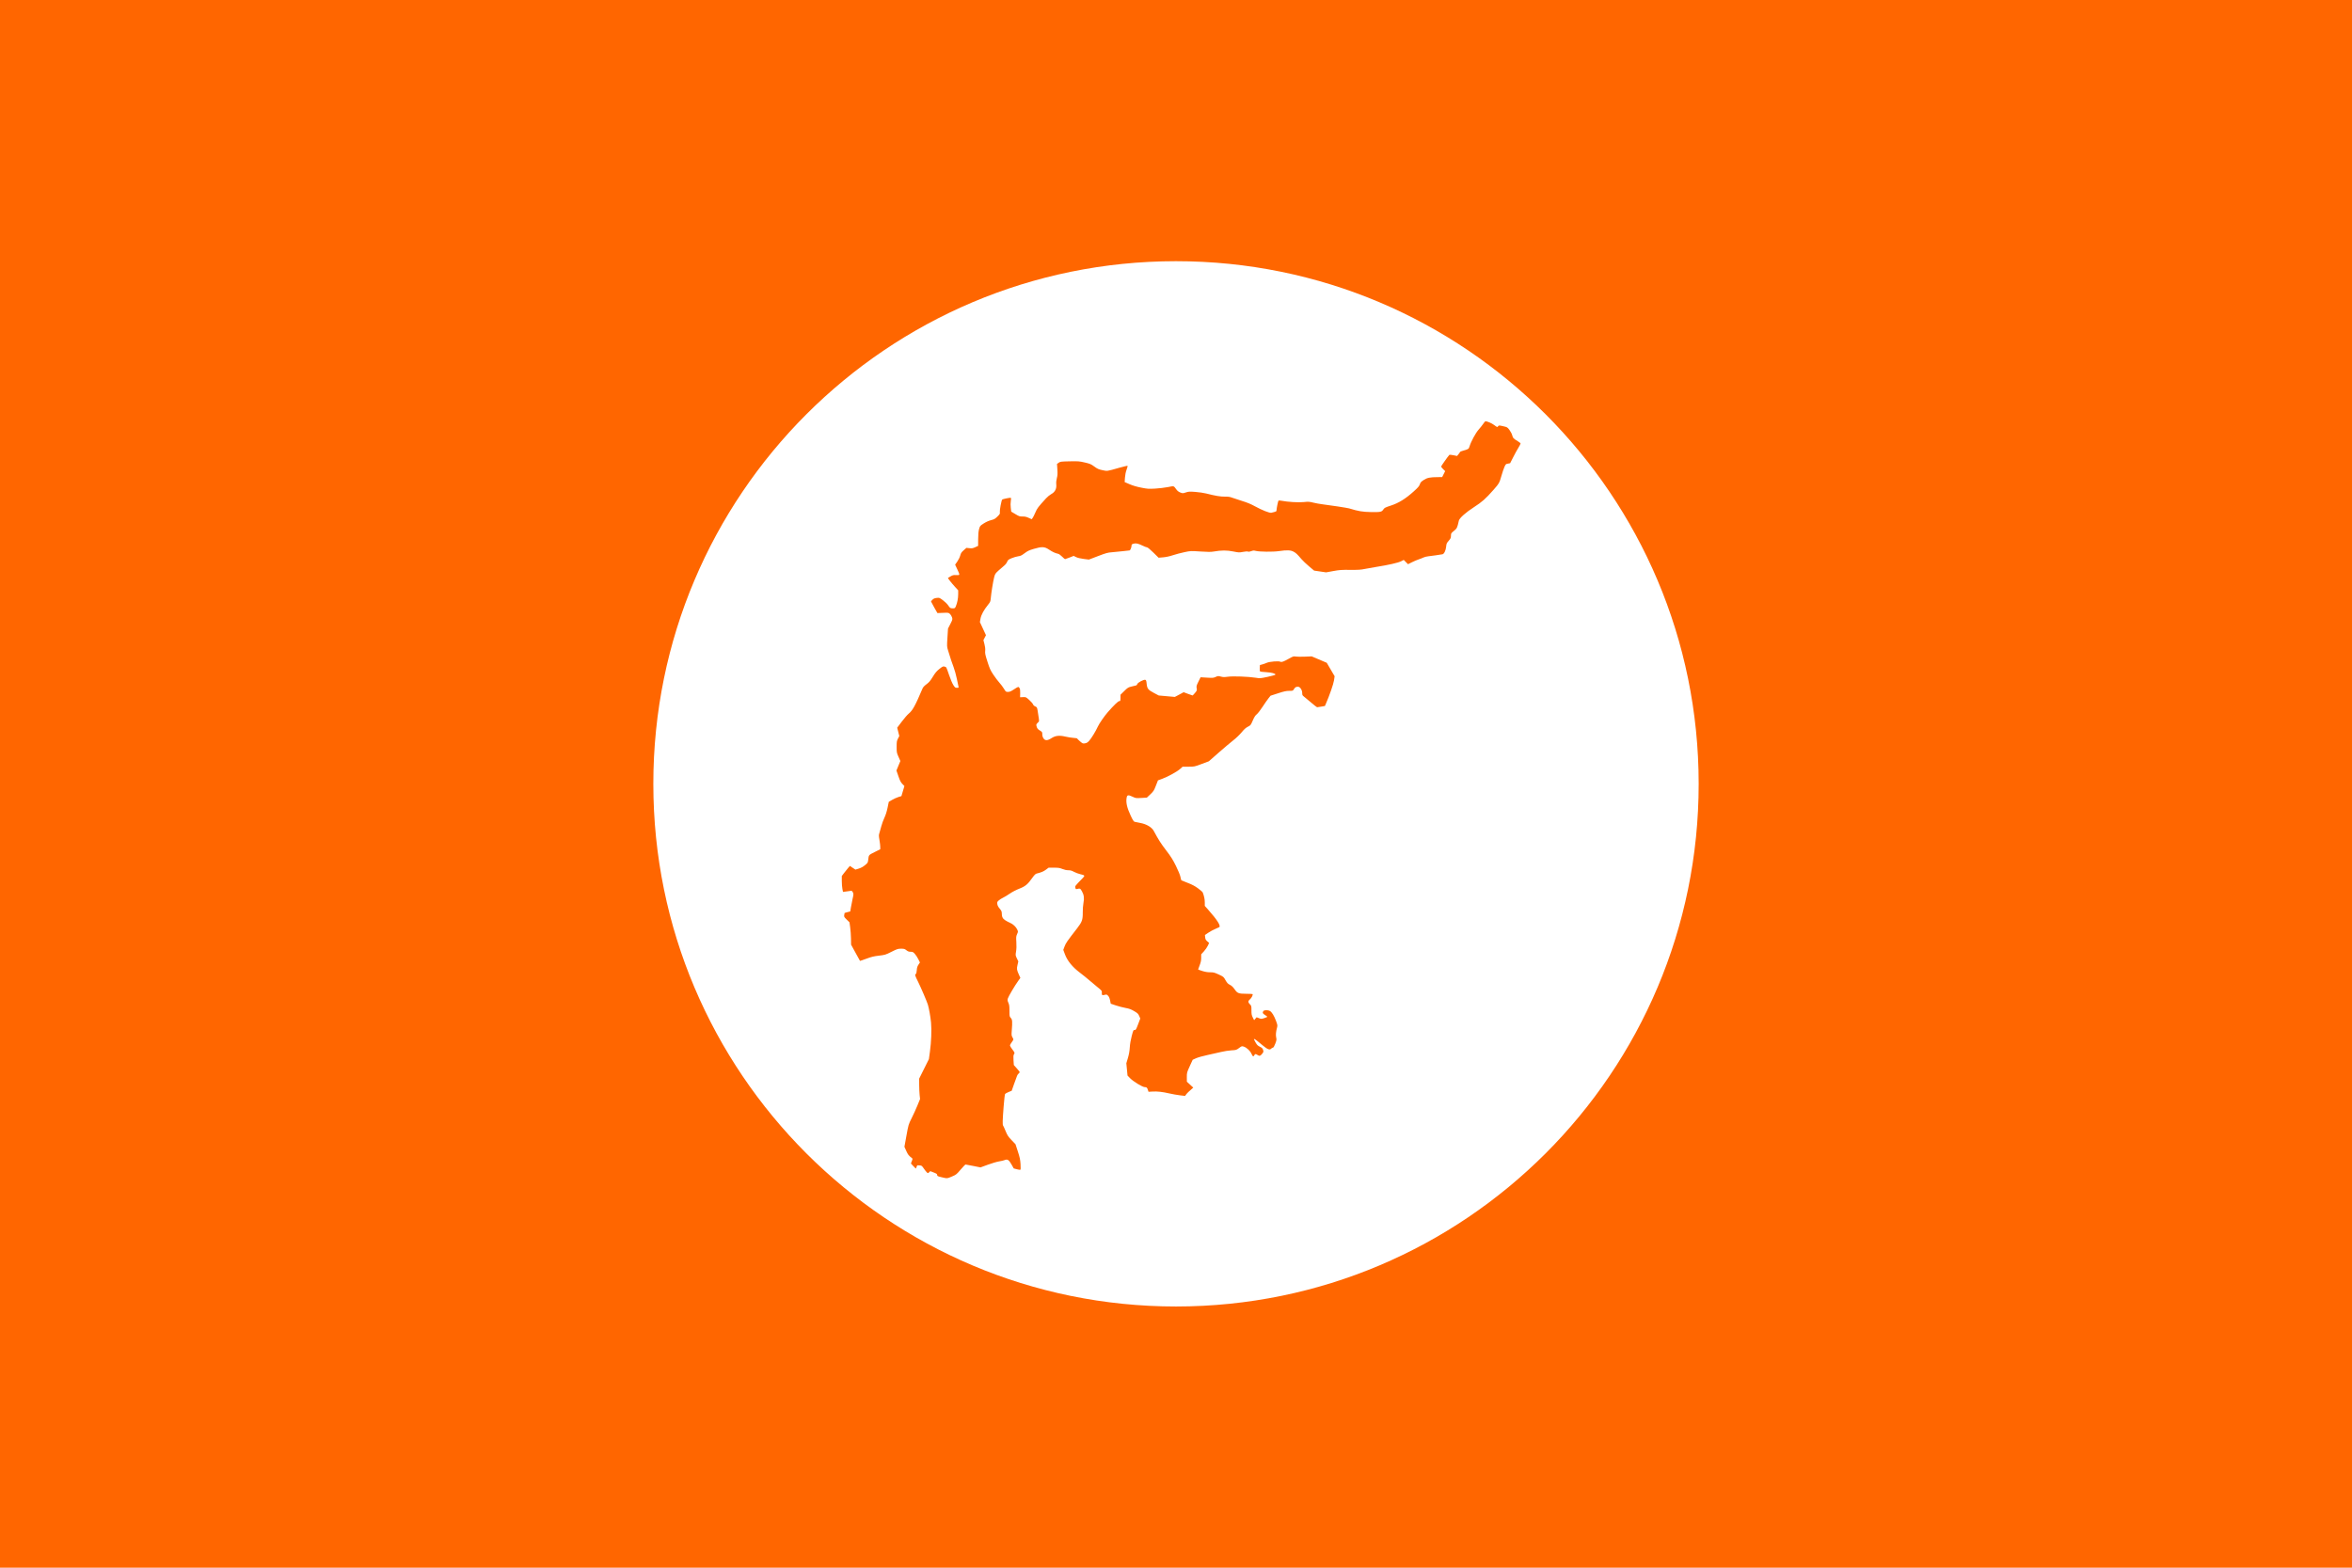 <svg xmlns="http://www.w3.org/2000/svg" width="450px" height="300px" viewBox="0 0 450 300">
  <path fill="#FF6600" d="M0,0h450v300H0V0z" />
  <path fill="#FFFFFF" d="M224.983,49.983C169.755,49.992,124.991,94.772,125,150c0,0.011,0,0.022,0,0.034c0.009,55.228,44.788,99.992,100.017,99.983C280.245,250.008,325.009,205.228,325,150c0-0.011,0-0.022,0-0.034C324.991,94.738,280.212,49.974,224.983,49.983z M290.503,85.69c-0.241,0.388-0.688,1.203-0.992,1.812s-0.567,1.122-0.583,1.14c-0.016,0.018-0.209,0.057-0.429,0.086c-0.373,0.05-0.415,0.089-0.651,0.605c-0.139,0.303-0.409,1.103-0.6,1.777c-0.368,1.3-0.441,1.428-1.528,2.661c-1.475,1.675-2.163,2.283-3.704,3.276c-1.585,1.021-2.797,2.105-2.903,2.598c-0.289,1.344-0.348,1.468-0.933,1.943c-0.546,0.444-0.567,0.478-0.573,0.935c-0.005,0.416-0.058,0.535-0.434,0.964c-0.385,0.44-0.434,0.553-0.487,1.125c-0.067,0.721-0.39,1.394-0.699,1.456c-0.387,0.078-2.168,0.332-2.734,0.389c-0.314,0.032-0.734,0.139-0.932,0.239s-0.603,0.259-0.9,0.355s-0.874,0.342-1.284,0.546l-0.744,0.372l-0.41-0.41l-0.41-0.41l-0.514,0.263c-0.552,0.283-2.457,0.716-4.676,1.063c-0.724,0.113-1.74,0.294-2.256,0.401c-0.774,0.161-1.265,0.192-2.803,0.176c-1.625-0.017-2.04,0.012-3.237,0.229l-1.373,0.249l-1.143-0.167l-1.143-0.167l-0.966-0.813c-0.531-0.447-1.18-1.062-1.44-1.367c-0.841-0.983-1.038-1.171-1.513-1.436c-0.559-0.312-1.289-0.342-2.82-0.114c-1.117,0.166-3.752,0.138-4.44-0.046c-0.346-0.093-0.491-0.084-0.843,0.05c-0.276,0.106-0.501,0.134-0.642,0.082c-0.129-0.048-0.516-0.022-0.957,0.063c-0.701,0.136-0.8,0.131-1.86-0.084c-1.207-0.245-2.261-0.242-3.724,0.011c-0.551,0.095-1.08,0.094-2.55-0.004c-1.844-0.123-1.863-0.122-3.053,0.126c-0.659,0.138-1.652,0.4-2.207,0.584c-0.652,0.215-1.317,0.359-1.877,0.405l-0.867,0.072l-1.007-0.991c-0.584-0.574-1.087-0.991-1.198-0.991c-0.105,0-0.498-0.151-0.873-0.335c-0.839-0.413-1.296-0.505-1.753-0.354c-0.297,0.098-0.35,0.16-0.35,0.407c0,0.302-0.244,0.87-0.373,0.87c-0.041,0-0.602,0.063-1.248,0.14s-1.593,0.171-2.104,0.208c-0.826,0.061-1.126,0.143-2.68,0.736l-1.749,0.668l-0.999-0.125c-0.635-0.08-1.166-0.208-1.457-0.353l-0.458-0.227l-0.777,0.31c-0.427,0.17-0.819,0.31-0.87,0.31s-0.309-0.219-0.573-0.486c-0.289-0.294-0.599-0.509-0.781-0.545c-0.501-0.097-1.052-0.353-1.73-0.805c-0.845-0.563-1.351-0.586-2.889-0.132c-0.899,0.266-1.194,0.405-1.766,0.837c-0.566,0.427-0.781,0.53-1.224,0.585c-0.295,0.037-0.855,0.199-1.244,0.361c-0.64,0.267-0.723,0.333-0.879,0.71c-0.099,0.241-0.34,0.547-0.571,0.727c-0.22,0.171-0.7,0.588-1.068,0.927c-0.636,0.586-0.677,0.651-0.853,1.352c-0.205,0.818-0.542,2.923-0.634,3.958c-0.055,0.616-0.098,0.72-0.524,1.246c-0.806,0.996-1.315,1.935-1.442,2.66l-0.114,0.654l0.58,1.253l0.58,1.253l-0.243,0.472l-0.243,0.472l0.196,0.76c0.136,0.526,0.179,0.926,0.142,1.299c-0.047,0.464,0.013,0.752,0.43,2.06c0.423,1.328,0.568,1.645,1.137,2.502c0.359,0.54,0.878,1.226,1.154,1.526s0.665,0.818,0.865,1.153c0.353,0.59,0.376,0.608,0.774,0.608c0.322,0,0.555-0.096,1.087-0.446c0.888-0.585,0.921-0.594,1.11-0.305c0.12,0.184,0.156,0.439,0.14,1.013l-0.021,0.767l0.557-0.028c0.554-0.028,0.56-0.025,1.19,0.538c0.349,0.312,0.676,0.687,0.727,0.834c0.058,0.166,0.221,0.32,0.431,0.408c0.314,0.131,0.346,0.186,0.445,0.764c0.256,1.491,0.323,2.075,0.245,2.133c-0.046,0.034-0.186,0.178-0.311,0.32c-0.213,0.241-0.219,0.286-0.103,0.674c0.1,0.333,0.219,0.474,0.596,0.706c0.448,0.276,0.471,0.311,0.471,0.724c0,0.284,0.076,0.552,0.221,0.775c0.311,0.48,0.763,0.474,1.525-0.019c0.762-0.494,1.505-0.578,2.668-0.305c0.459,0.108,1.154,0.219,1.545,0.246c0.391,0.027,0.711,0.081,0.711,0.118s0.241,0.277,0.535,0.531c0.508,0.439,0.556,0.459,0.956,0.395c0.32-0.051,0.511-0.163,0.794-0.468c0.419-0.451,1.305-1.9,1.681-2.75c0.246-0.557,1.243-1.999,1.903-2.752c1.154-1.317,1.976-2.109,2.191-2.11c0.215,0,0.23-0.038,0.235-0.613l0.005-0.613l0.716-0.703c0.67-0.658,0.762-0.714,1.417-0.867c0.386-0.09,0.774-0.184,0.863-0.208c0.089-0.024,0.187-0.141,0.218-0.261c0.072-0.279,1.239-0.899,1.523-0.809c0.161,0.051,0.207,0.182,0.263,0.749c0.092,0.937,0.282,1.177,1.398,1.766l0.915,0.483l1.538,0.137l1.538,0.137l0.441-0.228c0.243-0.126,0.622-0.329,0.843-0.452l0.402-0.223l0.829,0.313c0.456,0.172,0.853,0.313,0.883,0.313s0.235-0.216,0.458-0.48c0.384-0.455,0.401-0.501,0.327-0.907c-0.07-0.385-0.037-0.51,0.336-1.262l0.413-0.835l1.213,0.073c1.117,0.067,1.249,0.056,1.674-0.137c0.434-0.196,0.493-0.201,0.981-0.068c0.427,0.117,0.666,0.122,1.353,0.028c0.982-0.134,3.977-0.024,5.315,0.194c0.84,0.137,0.871,0.135,2.298-0.171c0.795-0.171,1.462-0.358,1.481-0.417c0.069-0.211-0.707-0.419-1.785-0.48c-0.593-0.033-1.114-0.096-1.158-0.14s-0.066-0.337-0.049-0.651l0.03-0.572l0.441-0.114c0.243-0.063,0.64-0.205,0.883-0.316c0.506-0.231,2.265-0.372,2.574-0.207c0.244,0.131,0.611,0.001,1.662-0.589c0.79-0.443,0.884-0.473,1.275-0.4c0.233,0.043,1.019,0.054,1.747,0.024l1.324-0.055l1.44,0.614l1.44,0.614l0.753,1.287l0.753,1.287l-0.117,0.785c-0.104,0.7-0.872,2.916-1.548,4.466l-0.194,0.444l-0.701,0.12c-0.386,0.066-0.743,0.12-0.794,0.12s-0.591-0.426-1.2-0.946s-1.229-1.036-1.377-1.146c-0.222-0.165-0.27-0.276-0.27-0.625c0-0.586-0.406-1.206-0.79-1.206c-0.411,0-0.56,0.085-0.786,0.451c-0.203,0.329-0.216,0.334-0.909,0.335c-0.569,0.001-0.976,0.09-2.138,0.466l-1.435,0.465l-0.412,0.521c-0.227,0.287-0.738,1.021-1.135,1.631c-0.398,0.61-0.891,1.243-1.096,1.405c-0.28,0.222-0.47,0.521-0.765,1.2c-0.38,0.876-0.409,0.912-0.932,1.178c-0.399,0.203-0.71,0.482-1.194,1.072c-0.386,0.47-1.054,1.107-1.629,1.554c-0.536,0.417-1.799,1.484-2.806,2.371l-1.832,1.614l-1.384,0.519c-1.377,0.517-1.39,0.519-2.512,0.519h-1.128l-0.461,0.417c-0.578,0.522-2.338,1.496-3.426,1.895l-0.826,0.303l-0.401,1.026c-0.368,0.944-0.454,1.076-1.064,1.652l-0.663,0.626l-1.053,0.061c-1.042,0.061-1.061,0.058-1.729-0.258c-0.767-0.362-0.977-0.329-1.077,0.172c-0.181,0.907,0.053,1.959,0.777,3.494c0.401,0.85,0.571,1.112,0.747,1.156c0.126,0.031,0.626,0.132,1.111,0.225c1.187,0.227,2.165,0.814,2.553,1.532c0.941,1.742,1.352,2.388,2.363,3.706c0.907,1.185,1.28,1.776,1.867,2.96c0.437,0.882,0.786,1.731,0.864,2.101c0.072,0.342,0.152,0.643,0.179,0.67c0.027,0.027,0.565,0.245,1.194,0.484c0.846,0.321,1.364,0.593,1.983,1.044c0.461,0.335,0.874,0.7,0.918,0.811c0.255,0.648,0.389,1.299,0.389,1.889v0.67l0.696,0.783c1.67,1.881,2.392,3.019,2.082,3.28c-0.044,0.037-0.389,0.194-0.767,0.348s-0.978,0.478-1.335,0.721l-0.648,0.441l0.046,0.45c0.037,0.365,0.113,0.507,0.401,0.757l0.355,0.307l-0.243,0.527c-0.134,0.29-0.475,0.78-0.758,1.09l-0.515,0.563v0.665c0,0.504-0.071,0.851-0.294,1.43c-0.162,0.42-0.294,0.782-0.294,0.803s0.355,0.151,0.79,0.288c0.549,0.173,1.011,0.25,1.514,0.25c0.648,0,0.82,0.045,1.647,0.428c0.91,0.422,0.928,0.438,1.288,1.08c0.3,0.536,0.449,0.694,0.84,0.893c0.345,0.175,0.593,0.41,0.905,0.857c0.535,0.768,0.748,0.849,2.246,0.856c0.625,0.003,1.16,0.029,1.189,0.058c0.117,0.117-0.209,0.77-0.497,0.996c-0.39,0.305-0.394,0.598-0.014,0.962c0.284,0.272,0.294,0.314,0.294,1.15c0,0.742,0.037,0.941,0.257,1.375l0.257,0.508l0.238-0.277l0.238-0.277l0.448,0.171c0.43,0.164,0.472,0.164,1.025-0.013c0.317-0.101,0.577-0.213,0.577-0.249s-0.199-0.19-0.441-0.343c-0.457-0.289-0.512-0.405-0.34-0.727c0.126-0.236,0.847-0.262,1.264-0.047c0.372,0.192,0.814,0.907,1.185,1.916c0.273,0.742,0.295,0.876,0.198,1.226c-0.22,0.799-0.28,1.466-0.174,1.932c0.094,0.413,0.076,0.535-0.179,1.202c-0.191,0.5-0.335,0.742-0.442,0.742c-0.087,0-0.236,0.086-0.332,0.192c-0.277,0.306-0.694,0.152-1.574-0.58c-1.848-1.538-1.987-1.601-1.444-0.652c0.298,0.522,0.443,0.669,0.857,0.872c0.408,0.2,0.519,0.311,0.611,0.611c0.105,0.343,0.093,0.391-0.193,0.746c-0.325,0.404-0.504,0.459-0.815,0.249c-0.394-0.266-0.537-0.27-0.654-0.014c-0.166,0.365-0.327,0.296-0.556-0.238c-0.244-0.566-0.912-1.194-1.467-1.377c-0.38-0.125-0.397-0.121-0.914,0.264c-0.508,0.378-0.56,0.394-1.458,0.445c-0.513,0.029-1.395,0.167-1.962,0.306c-0.567,0.139-1.736,0.402-2.6,0.584c-0.901,0.19-1.843,0.456-2.211,0.623l-0.642,0.291l-0.56,1.225c-0.547,1.198-0.56,1.244-0.56,2.099V207l0.613,0.565l0.613,0.565l-0.301,0.27c-0.166,0.148-0.43,0.384-0.589,0.524c-0.158,0.14-0.376,0.376-0.484,0.525l-0.196,0.271l-0.981-0.117c-0.54-0.064-1.447-0.225-2.016-0.357c-1.32-0.307-2.301-0.416-3.247-0.361l-0.75,0.043l-0.122-0.375c-0.142-0.437-0.239-0.518-0.616-0.52c-0.414-0.002-2.188-1.082-2.776-1.689l-0.503-0.52l-0.113-1.177l-0.113-1.177l0.299-1.005c0.206-0.693,0.318-1.323,0.361-2.029c0.04-0.659,0.172-1.436,0.37-2.183c0.292-1.101,0.32-1.159,0.553-1.144c0.226,0.014,0.279-0.073,0.666-1.092l0.421-1.108l-0.209-0.486c-0.184-0.428-0.299-0.539-0.964-0.931c-0.603-0.356-0.934-0.478-1.649-0.607c-0.492-0.089-1.329-0.307-1.861-0.486l-0.968-0.324l-0.107-0.532c-0.121-0.599-0.237-0.851-0.506-1.094c-0.154-0.139-0.248-0.151-0.55-0.067c-0.475,0.131-0.577,0.054-0.544-0.409c0.027-0.373,0.008-0.397-0.916-1.143c-0.519-0.419-1.223-1.01-1.566-1.314c-0.342-0.304-1.118-0.928-1.724-1.387c-1.431-1.085-2.389-2.264-2.855-3.514l-0.314-0.843l0.251-0.667c0.242-0.644,0.449-0.942,2.425-3.494c0.913-1.18,1.065-1.61,1.05-2.972c-0.007-0.613,0.05-1.412,0.131-1.826c0.183-0.936,0.101-1.571-0.292-2.262c-0.312-0.549-0.36-0.571-0.928-0.431c-0.231,0.057-0.267,0.03-0.327-0.242c-0.072-0.326-0.11-0.275,1.39-1.825c0.487-0.503,0.455-0.555-0.471-0.77c-0.355-0.082-0.892-0.285-1.191-0.449c-0.419-0.23-0.669-0.299-1.077-0.299c-0.341,0-0.748-0.088-1.135-0.245c-0.509-0.207-0.762-0.245-1.618-0.245h-1.014l-0.522,0.389c-0.464,0.346-0.888,0.522-1.795,0.743c-0.19,0.047-0.428,0.289-0.802,0.815c-0.883,1.247-1.334,1.621-2.498,2.074c-0.599,0.233-1.343,0.621-1.813,0.945c-0.438,0.302-1.017,0.652-1.287,0.777c-0.27,0.126-0.64,0.36-0.823,0.522c-0.301,0.265-0.327,0.331-0.279,0.691c0.037,0.272,0.18,0.55,0.455,0.878c0.318,0.379,0.402,0.559,0.402,0.859c0.001,0.71,0.162,1.042,0.663,1.368c0.256,0.166,0.664,0.384,0.906,0.484c0.571,0.234,1.153,0.775,1.385,1.287c0.182,0.401,0.181,0.411-0.025,0.877c-0.188,0.425-0.202,0.577-0.141,1.537c0.044,0.703,0.026,1.313-0.055,1.795c-0.12,0.717-0.118,0.739,0.155,1.309l0.277,0.58l-0.156,0.689c-0.172,0.761-0.148,0.918,0.281,1.875l0.268,0.598l-0.408,0.563c-0.628,0.866-1.869,2.967-1.988,3.365c-0.09,0.301-0.075,0.429,0.101,0.825c0.17,0.385,0.207,0.662,0.207,1.554c0,1.038,0.011,1.097,0.258,1.355c0.29,0.303,0.32,0.699,0.183,2.425c-0.067,0.841-0.055,0.949,0.144,1.304c0.213,0.378,0.213,0.392,0.037,0.64c-0.406,0.571-0.522,0.776-0.52,0.916c0.001,0.081,0.2,0.409,0.441,0.728c0.488,0.646,0.493,0.661,0.307,0.967c-0.098,0.161-0.117,0.451-0.074,1.126l0.059,0.909l0.564,0.63c0.31,0.346,0.564,0.67,0.564,0.719s-0.093,0.174-0.207,0.277c-0.244,0.22-0.27,0.279-0.869,1.985l-0.459,1.308l-0.581,0.236c-0.32,0.13-0.628,0.299-0.684,0.376s-0.181,1.148-0.276,2.38c-0.212,2.743-0.232,3.503-0.101,3.676c0.056,0.073,0.274,0.553,0.485,1.065c0.332,0.807,0.484,1.037,1.135,1.717l0.751,0.785l0.447,1.373c0.367,1.128,0.459,1.559,0.514,2.414c0.04,0.623,0.029,1.064-0.026,1.098c-0.051,0.031-0.358-0.014-0.683-0.101l-0.591-0.158l-0.433-0.767c-0.5-0.886-0.768-1.053-1.318-0.824c-0.181,0.076-0.653,0.186-1.049,0.247c-0.396,0.06-1.359,0.343-2.14,0.63l-1.419,0.52l-1.373-0.274c-0.755-0.151-1.423-0.276-1.484-0.279c-0.061-0.003-0.48,0.431-0.932,0.963c-0.783,0.923-0.86,0.985-1.655,1.326c-0.94,0.404-0.929,0.403-2.035,0.136c-0.721-0.174-0.809-0.22-0.809-0.42c0-0.187-0.112-0.268-0.657-0.479l-0.657-0.254l-0.225,0.211c-0.222,0.209-0.228,0.209-0.434,0.024c-0.115-0.103-0.382-0.442-0.593-0.752c-0.336-0.494-0.427-0.566-0.724-0.579c-0.187-0.008-0.392-0.019-0.456-0.025c-0.064-0.005-0.154,0.137-0.201,0.316c-0.046,0.179-0.117,0.311-0.157,0.294s-0.263-0.239-0.495-0.494l-0.423-0.463l0.175-0.457c0.154-0.403,0.157-0.47,0.028-0.567c-0.608-0.456-0.781-0.675-1.097-1.385l-0.35-0.785l0.387-2.136c0.383-2.117,0.393-2.148,0.991-3.335c0.332-0.659,0.831-1.754,1.109-2.433l0.505-1.235l-0.082-0.776c-0.045-0.427-0.083-1.306-0.085-1.953l-0.003-1.177l0.93-1.864l0.93-1.864l0.197-1.422c0.258-1.862,0.346-4.174,0.212-5.591c-0.103-1.095-0.394-2.734-0.609-3.433c-0.193-0.627-1.371-3.368-1.907-4.437c-0.56-1.117-0.609-1.294-0.391-1.419c0.086-0.05,0.152-0.313,0.179-0.717c0.033-0.491,0.108-0.737,0.323-1.061l0.28-0.422l-0.31-0.628c-0.17-0.345-0.47-0.806-0.667-1.023c-0.316-0.35-0.408-0.395-0.797-0.395c-0.341,0-0.524-0.066-0.812-0.294c-0.328-0.26-0.447-0.294-1.021-0.294c-0.599,0-0.742,0.047-1.835,0.594c-1.141,0.572-1.231,0.6-2.399,0.736c-0.975,0.114-1.448,0.229-2.406,0.586c-0.656,0.244-1.203,0.431-1.216,0.416s-0.402-0.72-0.865-1.567l-0.842-1.539l-0.018-1.158c-0.01-0.637-0.079-1.6-0.153-2.139l-0.135-0.981L162,175.977c-0.497-0.485-0.529-0.543-0.476-0.883c0.031-0.2,0.063-0.374,0.072-0.386c0.009-0.012,0.256-0.083,0.55-0.158l0.534-0.136l0.117-0.725c0.065-0.399,0.212-1.151,0.327-1.671c0.199-0.895,0.201-0.962,0.046-1.262c-0.15-0.29-0.194-0.312-0.523-0.261c-0.198,0.031-0.584,0.084-0.859,0.12l-0.499,0.064l-0.114-0.566c-0.063-0.312-0.114-0.996-0.114-1.521v-0.955l0.433-0.574c0.238-0.316,0.585-0.749,0.772-0.964l0.339-0.39l0.532,0.353l0.532,0.353l0.631-0.194c0.418-0.128,0.819-0.347,1.189-0.649c0.528-0.431,0.562-0.485,0.621-0.995c0.116-0.997,0.068-0.938,1.231-1.521l1.077-0.54v-0.441c0-0.242-0.069-0.84-0.153-1.329c-0.137-0.794-0.138-0.937-0.006-1.349c0.081-0.253,0.245-0.836,0.364-1.294c0.119-0.459,0.385-1.187,0.59-1.619c0.242-0.508,0.455-1.183,0.605-1.913l0.231-1.128l0.631-0.37c0.347-0.204,0.891-0.451,1.21-0.549l0.579-0.179l0.285-0.962l0.285-0.962l-0.388-0.401c-0.307-0.318-0.466-0.628-0.762-1.488l-0.374-1.087l0.376-0.907l0.376-0.907l-0.356-0.801c-0.341-0.768-0.356-0.848-0.355-1.907c0.001-0.997,0.026-1.153,0.254-1.59l0.253-0.484l-0.201-0.797l-0.201-0.797l0.875-1.159c0.481-0.637,1.073-1.321,1.314-1.518c0.764-0.626,1.254-1.516,2.673-4.861c0.092-0.217,0.368-0.506,0.749-0.785c0.487-0.357,0.718-0.628,1.197-1.413c0.468-0.766,0.734-1.084,1.259-1.503c0.567-0.452,0.708-0.522,0.95-0.469c0.156,0.034,0.325,0.115,0.375,0.179s0.294,0.723,0.542,1.464s0.607,1.591,0.797,1.888c0.315,0.493,0.378,0.541,0.702,0.541c0.322,0,0.35-0.021,0.295-0.221c-0.033-0.121-0.175-0.795-0.316-1.496c-0.14-0.701-0.422-1.717-0.627-2.256c-0.357-0.943-0.517-1.425-1.043-3.139c-0.238-0.775-0.239-0.805-0.131-2.501l0.109-1.717l0.445-0.872c0.429-0.839,0.441-0.887,0.326-1.269c-0.065-0.219-0.244-0.514-0.396-0.656c-0.271-0.253-0.3-0.258-1.339-0.216l-1.062,0.043l-0.613-1.078c-0.337-0.593-0.613-1.107-0.613-1.142c0-0.035,0.127-0.188,0.282-0.34c0.209-0.205,0.416-0.292,0.801-0.337c0.508-0.06,0.533-0.051,1.193,0.438c0.371,0.275,0.813,0.704,0.983,0.954c0.388,0.57,0.43,0.598,0.92,0.6c0.371,0.001,0.414-0.026,0.561-0.366c0.281-0.65,0.459-1.554,0.459-2.329v-0.756l-0.601-0.653c-0.666-0.723-1.409-1.67-1.35-1.72c0.021-0.018,0.248-0.153,0.505-0.302c0.401-0.231,0.553-0.265,1.079-0.235c0.735,0.041,0.735,0.046,0.164-1.178l-0.383-0.82l0.414-0.59c0.23-0.328,0.48-0.839,0.563-1.15c0.124-0.469,0.233-0.634,0.665-1.016l0.516-0.456l0.575,0.06c0.488,0.051,0.658,0.022,1.121-0.19l0.546-0.25l0.008-1.308c0.006-0.925,0.058-1.486,0.179-1.918c0.167-0.595,0.189-0.621,0.882-1.065c0.448-0.287,0.969-0.521,1.411-0.635c0.602-0.155,0.772-0.251,1.213-0.687c0.479-0.473,0.51-0.532,0.462-0.886c-0.048-0.359,0.305-2.209,0.452-2.367c0.09-0.097,1.5-0.387,1.634-0.335c0.079,0.03,0.082,0.206,0.013,0.622c-0.06,0.364-0.063,0.85-0.007,1.302l0.089,0.722l0.785,0.47c0.716,0.429,0.836,0.47,1.373,0.461c0.446-0.008,0.73,0.054,1.171,0.255l0.583,0.265l0.174-0.228c0.096-0.125,0.336-0.603,0.533-1.062c0.354-0.823,0.499-1.015,2.065-2.729c0.262-0.287,0.697-0.64,0.967-0.785c0.71-0.382,1.048-1.02,0.969-1.833c-0.039-0.402-0.004-0.791,0.109-1.226c0.132-0.508,0.152-0.849,0.098-1.678l-0.068-1.041l0.324-0.23c0.305-0.217,0.425-0.233,2.094-0.268c1.644-0.035,1.851-0.019,2.891,0.222c1.01,0.235,1.19,0.311,1.827,0.776c0.611,0.446,0.823,0.541,1.562,0.696c0.963,0.202,0.774,0.229,3.218-0.464c0.851-0.241,1.568-0.406,1.593-0.365s-0.066,0.377-0.203,0.747c-0.157,0.426-0.27,0.983-0.307,1.515l-0.058,0.842l0.921,0.401c0.614,0.267,1.356,0.488,2.228,0.662c1.195,0.238,1.423,0.255,2.648,0.19c0.737-0.039,1.843-0.169,2.457-0.288c1.248-0.243,1.096-0.287,1.662,0.48c0.187,0.253,0.437,0.44,0.744,0.557c0.449,0.17,0.48,0.17,1.05-0.017c0.532-0.174,0.706-0.184,1.833-0.099c0.685,0.051,1.612,0.187,2.058,0.301c1.765,0.451,2.727,0.613,3.566,0.601c0.643-0.009,0.969,0.036,1.354,0.187c0.279,0.11,1.138,0.393,1.91,0.629c0.996,0.305,1.714,0.6,2.472,1.017c1.389,0.764,2.83,1.333,3.169,1.251c0.95-0.229,0.989-0.249,0.989-0.5c0-0.324,0.291-1.739,0.375-1.824c0.036-0.037,0.287-0.025,0.556,0.027c1.24,0.236,3.246,0.356,4.251,0.254c0.907-0.092,1.088-0.081,1.859,0.109c0.47,0.116,1.252,0.258,1.737,0.315c1.406,0.166,4.779,0.684,5.101,0.783c1.752,0.537,2.571,0.677,4.12,0.702c1.907,0.031,2.115-0.011,2.428-0.485c0.219-0.331,0.344-0.396,1.449-0.755c1.485-0.482,2.806-1.3,4.358-2.698c0.837-0.754,1.063-1.016,1.182-1.373c0.124-0.37,0.245-0.504,0.752-0.83c0.665-0.429,1.193-0.535,2.706-0.544l0.81-0.005l0.288-0.571l0.288-0.571l-0.387-0.378c-0.213-0.208-0.387-0.432-0.387-0.498c0-0.096,1.272-1.9,1.571-2.228c0.041-0.045,0.39-0.018,0.776,0.061l0.7,0.144l0.291-0.353c0.16-0.194,0.291-0.386,0.291-0.427s0.254-0.143,0.564-0.229c1.034-0.287,1.091-0.324,1.24-0.817c0.28-0.929,1.162-2.56,1.734-3.208c0.31-0.351,0.711-0.855,0.891-1.122c0.181-0.266,0.366-0.486,0.412-0.487c0.332-0.01,1.214,0.371,1.694,0.732c0.57,0.429,0.578,0.432,0.731,0.233c0.154-0.2,0.158-0.2,0.963-0.02c0.795,0.178,0.815,0.19,1.214,0.719c0.228,0.301,0.461,0.754,0.532,1.03c0.135,0.528,0.211,0.609,1.052,1.118c0.301,0.182,0.547,0.382,0.547,0.444S290.745,85.302,290.503,85.69z" />
</svg>

